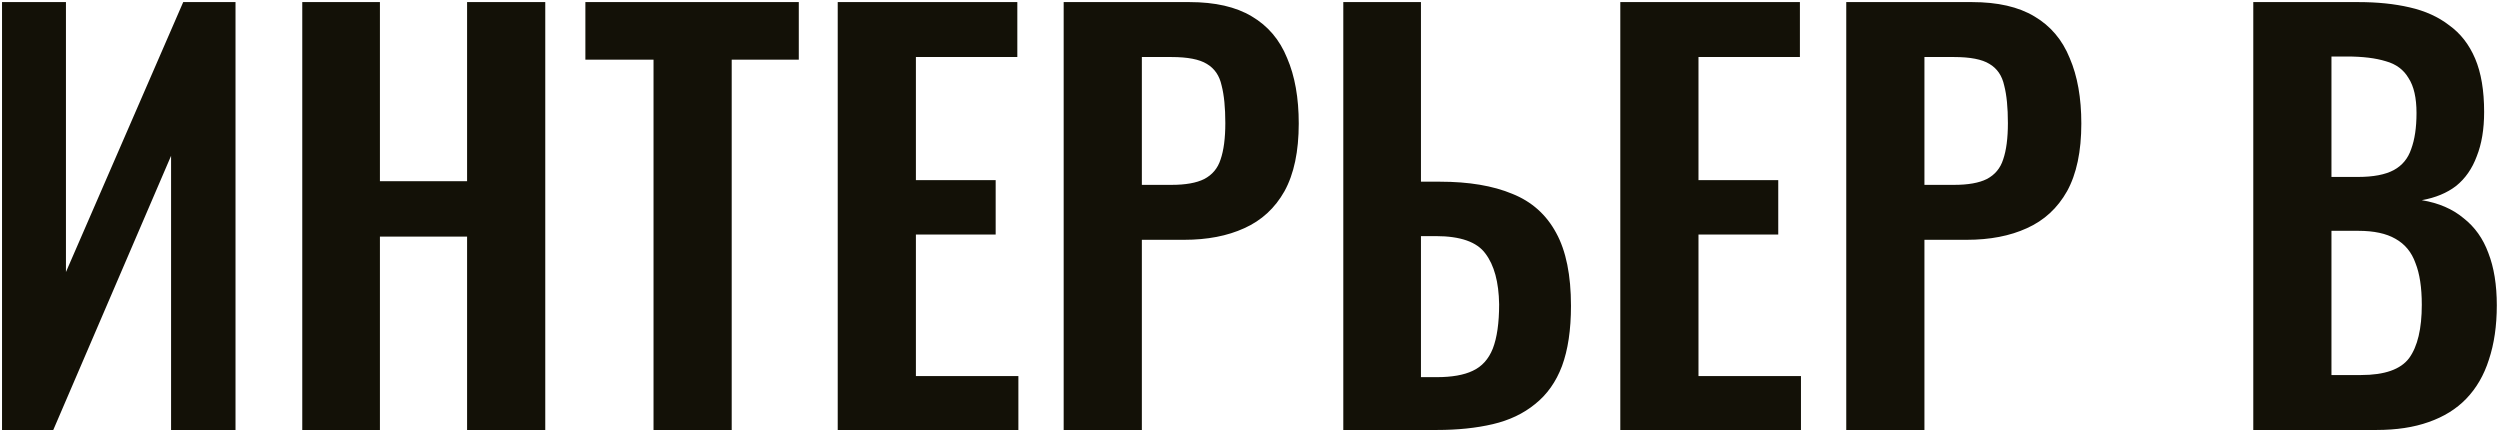 <?xml version="1.0" encoding="UTF-8"?> <svg xmlns="http://www.w3.org/2000/svg" width="407" height="70" viewBox="0 0 407 70" fill="none"> <path d="M0.33 70V0.34H10.736V44.286L29.828 0.34H38.342V70H27.85V25.366L8.672 70H0.33ZM49.209 70V0.34H61.851V29.494H76.041V0.34H88.769V70H76.041V38.524H61.851V70H49.209ZM106.394 70V9.714H95.3V0.34H130.044V9.714H119.122V70H106.394ZM136.381 70V0.34H165.621V9.284H149.109V29.322H162.095V38.18H149.109V61.228H165.793V70H136.381ZM173.166 70V0.34H193.634C197.819 0.34 201.202 1.114 203.782 2.662C206.419 4.21 208.34 6.475 209.544 9.456C210.805 12.38 211.436 15.935 211.436 20.12C211.436 24.649 210.662 28.319 209.114 31.128C207.566 33.88 205.387 35.887 202.578 37.148C199.826 38.409 196.558 39.04 192.774 39.04H185.894V70H173.166ZM185.894 30.096H190.71C193.003 30.096 194.781 29.781 196.042 29.15C197.361 28.462 198.249 27.401 198.708 25.968C199.224 24.477 199.482 22.499 199.482 20.034C199.482 17.511 199.281 15.476 198.88 13.928C198.536 12.323 197.733 11.147 196.472 10.402C195.268 9.657 193.347 9.284 190.71 9.284H185.894V30.096ZM218.689 70V0.34H231.331V29.58H234.427C239.129 29.58 243.056 30.239 246.209 31.558C249.363 32.819 251.742 34.941 253.347 37.922C254.953 40.846 255.755 44.802 255.755 49.79C255.755 53.689 255.268 56.957 254.293 59.594C253.319 62.174 251.857 64.238 249.907 65.786C248.015 67.334 245.722 68.423 243.027 69.054C240.333 69.685 237.294 70 233.911 70H218.689ZM231.331 61.4H233.911C236.377 61.4 238.326 61.056 239.759 60.368C241.25 59.68 242.339 58.476 243.027 56.756C243.715 54.979 244.059 52.571 244.059 49.532C244.002 45.92 243.257 43.168 241.823 41.276C240.447 39.384 237.753 38.438 233.739 38.438H231.331V61.4ZM263.785 70V0.34H293.025V9.284H276.513V29.322H289.499V38.18H276.513V61.228H293.197V70H263.785ZM300.57 70V0.34H321.038C325.224 0.34 328.606 1.114 331.186 2.662C333.824 4.21 335.744 6.475 336.948 9.456C338.21 12.38 338.84 15.935 338.84 20.12C338.84 24.649 338.066 28.319 336.518 31.128C334.97 33.88 332.792 35.887 329.982 37.148C327.23 38.409 323.962 39.04 320.178 39.04H313.298V70H300.57ZM313.298 30.096H318.114C320.408 30.096 322.185 29.781 323.446 29.15C324.765 28.462 325.654 27.401 326.112 25.968C326.628 24.477 326.886 22.499 326.886 20.034C326.886 17.511 326.686 15.476 326.284 13.928C325.94 12.323 325.138 11.147 323.876 10.402C322.672 9.657 320.752 9.284 318.114 9.284H313.298V30.096ZM366.834 70V0.34H383.948C387.044 0.34 389.825 0.627 392.29 1.2C394.813 1.773 396.963 2.748 398.74 4.124C400.575 5.443 401.979 7.249 402.954 9.542C403.929 11.835 404.416 14.731 404.416 18.228C404.416 21.037 404.015 23.445 403.212 25.452C402.467 27.459 401.349 29.064 399.858 30.268C398.367 31.415 396.504 32.189 394.268 32.59C397.02 33.049 399.285 34.023 401.062 35.514C402.897 36.947 404.244 38.839 405.104 41.19C406.021 43.541 406.48 46.379 406.48 49.704C406.48 53.029 406.05 55.982 405.19 58.562C404.387 61.085 403.155 63.206 401.492 64.926C399.887 66.589 397.851 67.85 395.386 68.71C392.978 69.57 390.14 70 386.872 70H366.834ZM379.562 61.056H384.378C388.219 61.056 390.828 60.139 392.204 58.304C393.58 56.412 394.268 53.517 394.268 49.618C394.268 46.809 393.924 44.544 393.236 42.824C392.605 41.047 391.516 39.728 389.968 38.868C388.477 38.008 386.471 37.578 383.948 37.578H379.562V61.056ZM379.562 28.806H383.862C386.385 28.806 388.334 28.433 389.71 27.688C391.086 26.943 392.032 25.796 392.548 24.248C393.121 22.7 393.408 20.751 393.408 18.4C393.408 15.935 392.978 14.043 392.118 12.724C391.315 11.348 390.083 10.431 388.42 9.972C386.757 9.456 384.636 9.198 382.056 9.198H379.562V28.806Z" fill="#131107"></path> </svg> 